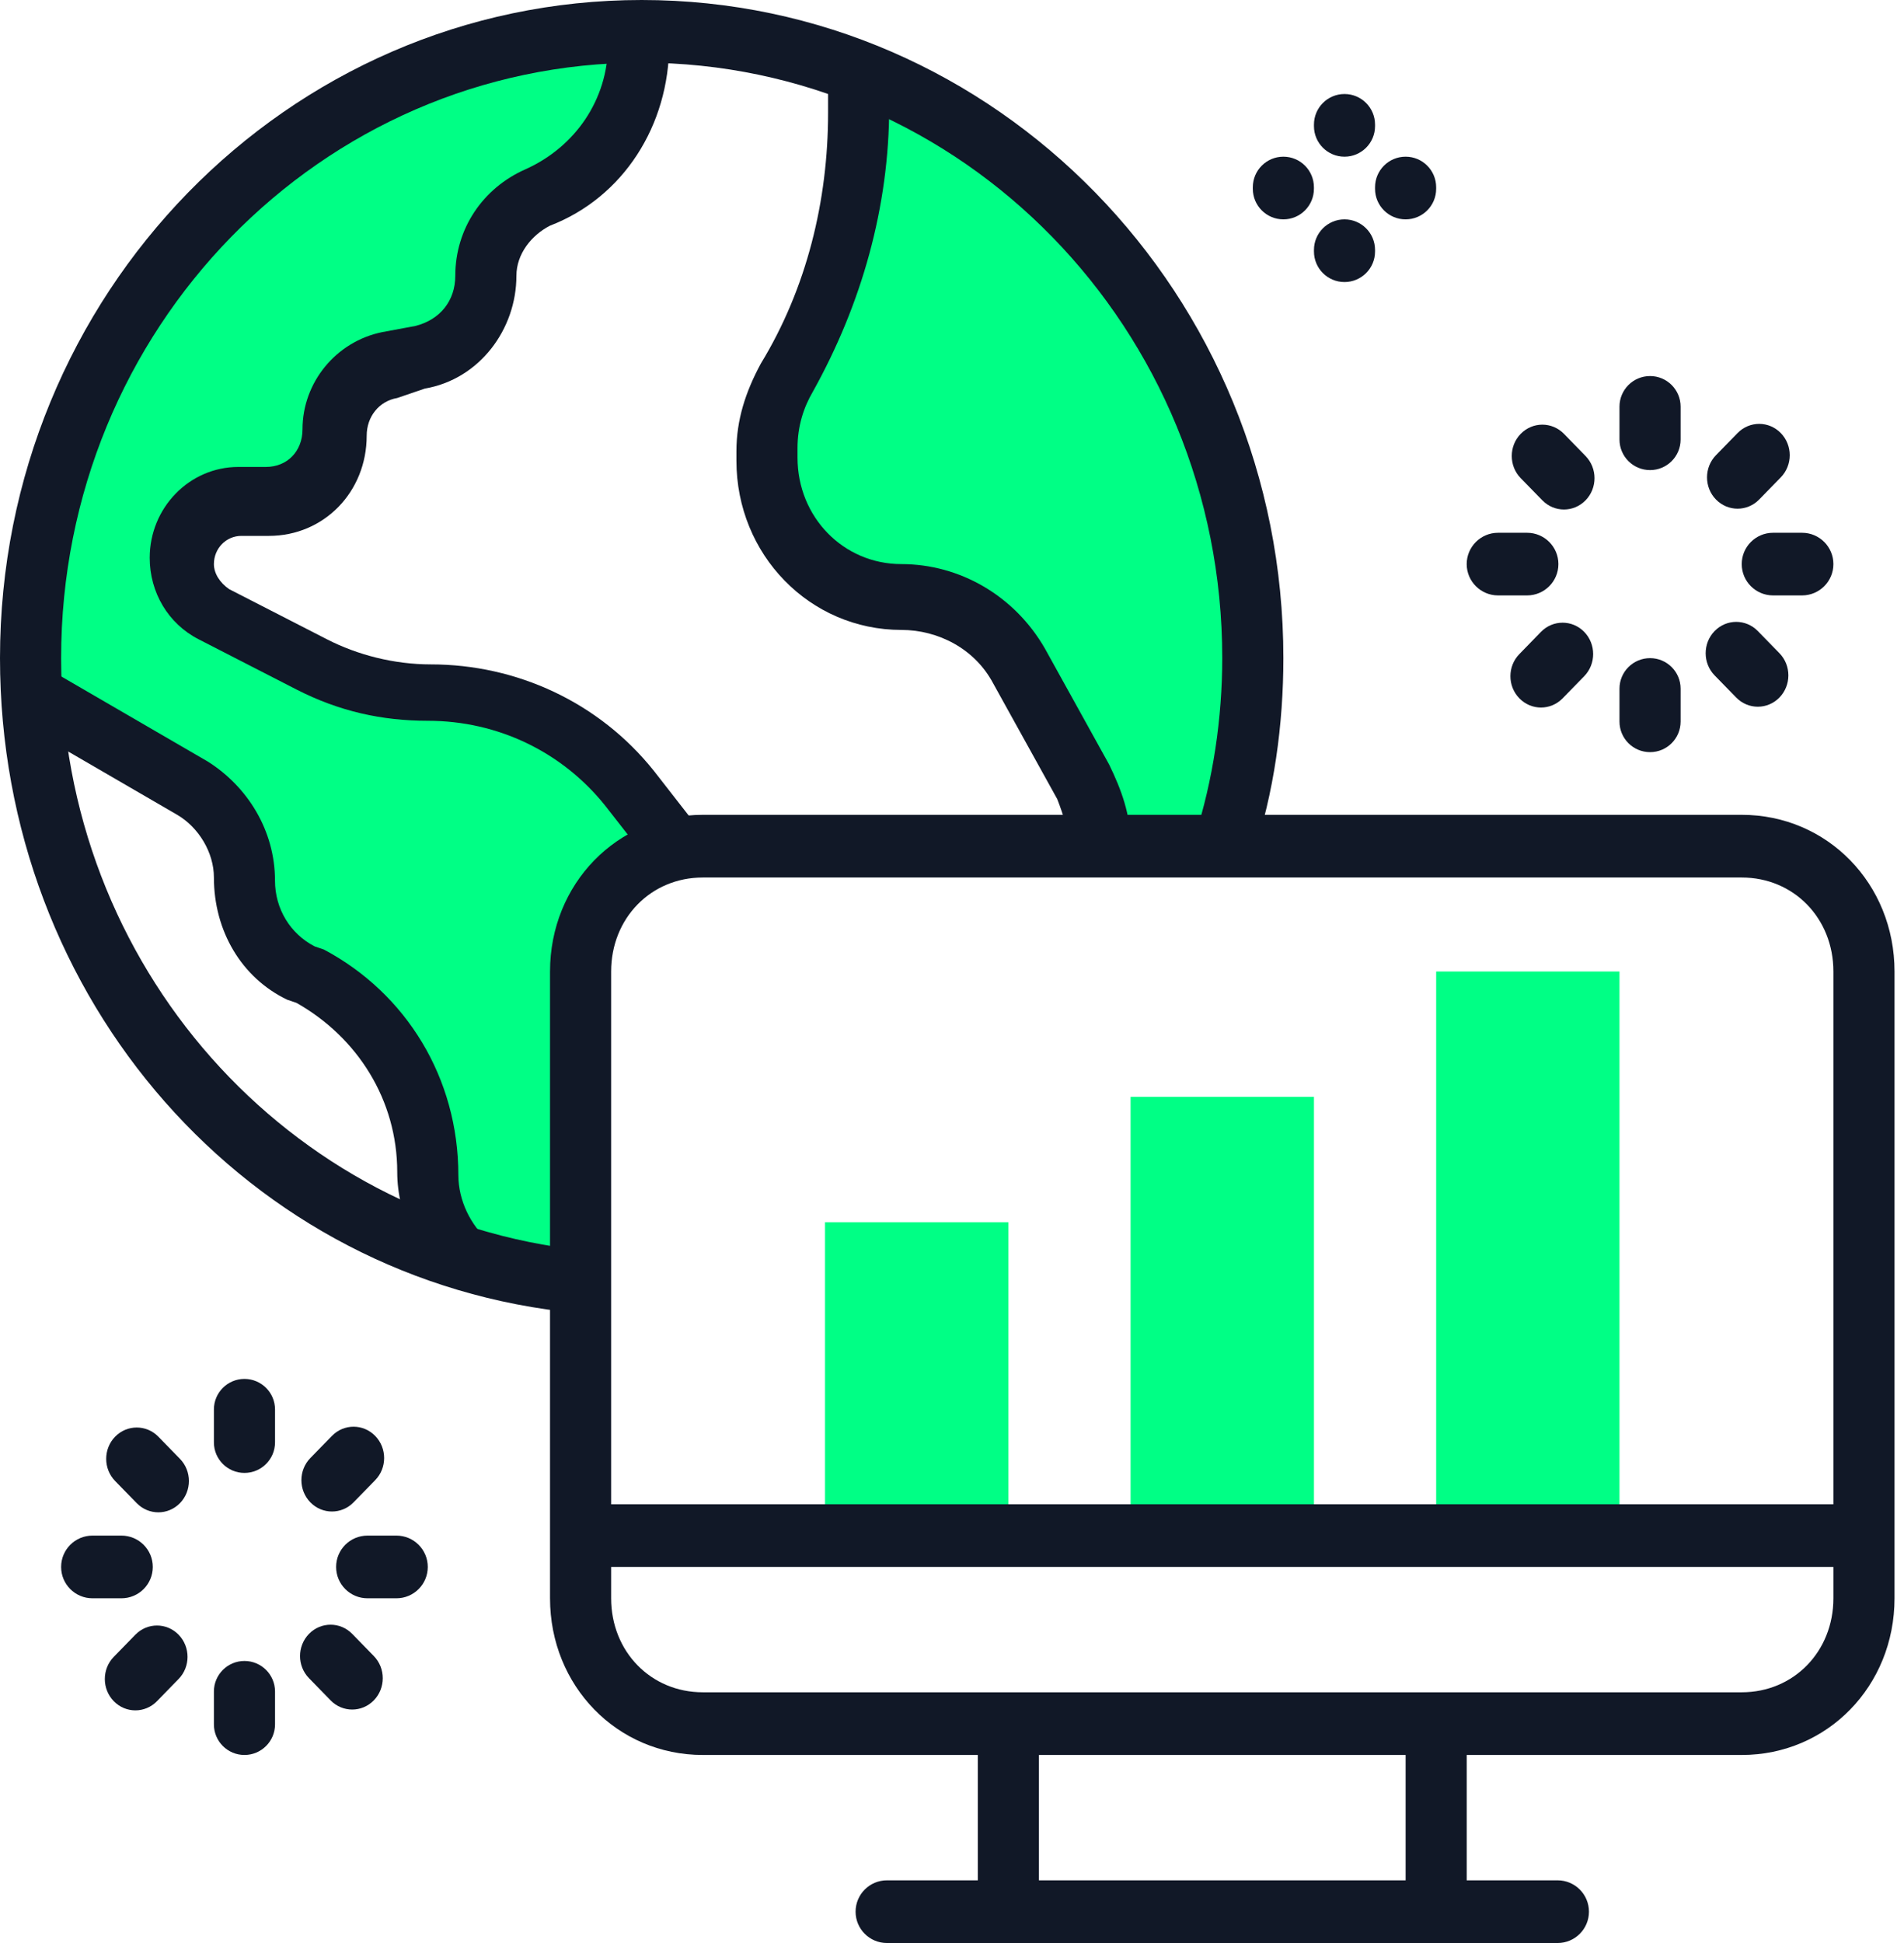 <svg xmlns="http://www.w3.org/2000/svg" width="49" height="50" viewBox="0 0 49 50" fill="none"><path d="M32.242 16.936C32.242 18.629 32.006 20.242 31.534 21.774H28.31C28.31 21.21 28.153 20.645 27.838 20.162L26.187 17.097C25.558 15.968 24.378 15.323 23.12 15.323C21.232 15.323 19.66 13.71 19.66 11.774V11.532C19.66 10.887 19.817 10.242 20.131 9.678C21.311 7.581 22.019 5.242 22.019 2.742V1.855C27.995 4.113 32.242 10.081 32.242 16.936Z" fill="#00FF85"></path><path d="M16.121 20.242L17.065 21.451C17.222 21.613 17.3 21.774 17.458 21.855C15.964 22.097 14.863 23.468 14.863 25V32.983C13.919 32.903 12.897 32.661 12.032 32.419C11.403 31.855 10.931 31.048 10.931 30.08C10.931 29.032 10.616 27.984 10.144 27.096C9.594 26.209 8.886 25.484 7.943 25L7.707 24.919C6.842 24.435 6.212 23.548 6.212 22.5C6.212 21.532 5.741 20.645 4.876 20.161L0.708 17.742C0.708 17.5 0.708 17.177 0.708 16.935C0.708 8.065 7.785 0.807 16.436 0.807V1.129C16.436 2.903 15.413 4.436 13.84 5.081C13.054 5.403 12.504 6.21 12.504 7.097C12.504 7.581 12.346 8.065 12.032 8.468C11.717 8.871 11.324 9.113 10.852 9.194L9.987 9.355C9.201 9.516 8.572 10.242 8.572 11.129C8.572 11.613 8.414 12.097 8.1 12.419C7.785 12.742 7.392 12.903 6.842 12.903H6.134C5.347 12.903 4.64 13.548 4.64 14.435C4.64 15 4.954 15.564 5.426 15.806L7.943 17.097C8.886 17.581 9.908 17.823 10.931 17.823C11.953 17.823 12.897 18.064 13.762 18.468C14.705 18.871 15.492 19.435 16.121 20.242Z" fill="#00FF85"></path><path d="M44.824 45.161H18.087C15.885 45.161 14.155 43.387 14.155 41.129V25C14.155 22.742 15.885 20.968 18.087 20.968H44.824C47.026 20.968 48.756 22.742 48.756 25V41.129C48.756 43.387 47.026 45.161 44.824 45.161ZM18.087 22.581C16.75 22.581 15.728 23.629 15.728 25V41.129C15.728 42.5 16.75 43.548 18.087 43.548H44.824C46.161 43.548 47.183 42.5 47.183 41.129V25C47.183 23.629 46.161 22.581 44.824 22.581H18.087Z" fill="#111827"></path><path d="M25.951 31.452H21.232V39.516H25.951V31.452Z" fill="#00FF85"></path><path d="M33.815 28.226H29.096V39.516H33.815V28.226Z" fill="#00FF85"></path><path d="M41.678 25H36.96V39.516H41.678V25Z" fill="#00FF85"></path><path d="M47.969 38.71H14.941V40.322H47.969V38.71Z" fill="#111827"></path><path d="M7.078 37.117V36.27C7.078 35.836 6.725 35.484 6.291 35.484C5.857 35.484 5.505 35.836 5.505 36.27V37.117C5.505 37.551 5.857 37.903 6.291 37.903C6.725 37.903 7.078 37.551 7.078 37.117Z" fill="#111827"></path><path d="M4.631 37.541L4.075 36.97C3.768 36.656 3.27 36.656 2.963 36.97C2.656 37.285 2.656 37.796 2.963 38.111L3.519 38.681C3.826 38.996 4.324 38.996 4.631 38.681C4.938 38.366 4.938 37.855 4.631 37.541Z" fill="#111827"></path><path d="M3.125 39.516H2.379C1.934 39.516 1.573 39.877 1.573 40.322C1.573 40.768 1.934 41.129 2.379 41.129H3.125C3.571 41.129 3.932 40.768 3.932 40.322C3.932 39.877 3.571 39.516 3.125 39.516Z" fill="#111827"></path><path d="M3.484 42.066L2.928 42.636C2.621 42.951 2.621 43.462 2.928 43.777C3.235 44.092 3.733 44.092 4.04 43.777L4.596 43.206C4.903 42.892 4.903 42.381 4.596 42.066C4.289 41.751 3.791 41.751 3.484 42.066Z" fill="#111827"></path><path d="M7.078 44.374V43.528C7.078 43.094 6.725 42.742 6.291 42.742C5.857 42.742 5.505 43.094 5.505 43.528V44.374C5.505 44.809 5.857 45.161 6.291 45.161C6.725 45.161 7.078 44.809 7.078 44.374Z" fill="#111827"></path><path d="M9.62 42.615L9.064 42.045C8.757 41.73 8.259 41.73 7.952 42.045C7.645 42.36 7.645 42.87 7.952 43.185L8.508 43.756C8.815 44.071 9.313 44.071 9.62 43.756C9.927 43.441 9.927 42.93 9.62 42.615Z" fill="#111827"></path><path d="M10.203 39.516H9.457C9.011 39.516 8.65 39.877 8.65 40.322C8.65 40.768 9.011 41.129 9.457 41.129H10.203C10.648 41.129 11.009 40.768 11.009 40.322C11.009 39.877 10.648 39.516 10.203 39.516Z" fill="#111827"></path><path d="M8.543 36.95L7.987 37.52C7.68 37.835 7.68 38.345 7.987 38.66C8.294 38.975 8.792 38.975 9.099 38.66L9.655 38.09C9.963 37.775 9.963 37.265 9.655 36.95C9.348 36.635 8.85 36.635 8.543 36.95Z" fill="#111827"></path><path d="M43.251 11.31V10.464C43.251 10.03 42.899 9.677 42.465 9.677C42.03 9.677 41.678 10.03 41.678 10.464V11.31C41.678 11.745 42.03 12.097 42.465 12.097C42.899 12.097 43.251 11.745 43.251 11.31Z" fill="#111827"></path><path d="M40.805 11.735L40.249 11.164C39.941 10.849 39.444 10.849 39.136 11.164C38.829 11.479 38.829 11.99 39.136 12.305L39.693 12.875C40 13.19 40.498 13.19 40.805 12.875C41.112 12.56 41.112 12.05 40.805 11.735Z" fill="#111827"></path><path d="M39.299 13.71H38.553C38.108 13.71 37.746 14.071 37.746 14.516C37.746 14.961 38.108 15.322 38.553 15.322H39.299C39.745 15.322 40.106 14.961 40.106 14.516C40.106 14.071 39.745 13.71 39.299 13.71Z" fill="#111827"></path><path d="M39.657 16.26L39.102 16.831C38.794 17.145 38.794 17.656 39.102 17.971C39.409 18.286 39.907 18.286 40.214 17.971L40.77 17.401C41.077 17.086 41.077 16.575 40.77 16.26C40.462 15.945 39.965 15.945 39.657 16.26Z" fill="#111827"></path><path d="M43.251 18.568V17.722C43.251 17.288 42.899 16.936 42.465 16.936C42.03 16.936 41.678 17.288 41.678 17.722V18.568C41.678 19.003 42.03 19.355 42.465 19.355C42.899 19.355 43.251 19.003 43.251 18.568Z" fill="#111827"></path><path d="M45.794 16.809L45.238 16.239C44.931 15.924 44.433 15.924 44.126 16.239C43.819 16.554 43.819 17.065 44.126 17.38L44.682 17.95C44.989 18.265 45.487 18.265 45.794 17.95C46.101 17.635 46.101 17.124 45.794 16.809Z" fill="#111827"></path><path d="M46.376 13.71H45.63C45.185 13.71 44.824 14.071 44.824 14.516C44.824 14.961 45.185 15.322 45.63 15.322H46.376C46.822 15.322 47.183 14.961 47.183 14.516C47.183 14.071 46.822 13.71 46.376 13.71Z" fill="#111827"></path><path d="M44.717 11.144L44.161 11.714C43.854 12.029 43.854 12.54 44.161 12.854C44.468 13.169 44.966 13.169 45.273 12.854L45.829 12.284C46.136 11.969 46.136 11.459 45.829 11.144C45.522 10.829 45.024 10.829 44.717 11.144Z" fill="#111827"></path><path d="M35.387 3.246V3.206C35.387 2.772 35.035 2.419 34.601 2.419C34.167 2.419 33.815 2.772 33.815 3.206V3.246C33.815 3.68 34.167 4.032 34.601 4.032C35.035 4.032 35.387 3.68 35.387 3.246Z" fill="#111827"></path><path d="M40.086 48.387H22.825C22.38 48.387 22.019 48.748 22.019 49.194C22.019 49.639 22.38 50 22.825 50H40.086C40.531 50 40.892 49.639 40.892 49.194C40.892 48.748 40.531 48.387 40.086 48.387Z" fill="#111827"></path><path d="M26.737 44.355H25.164V49.193H26.737V44.355Z" fill="#111827"></path><path d="M37.746 44.355H36.174V49.193H37.746V44.355Z" fill="#111827"></path><path d="M14.863 33.79C6.37 32.984 0 25.726 0 16.935C0 7.581 7.392 0 16.514 0C25.636 0 33.028 7.581 33.028 16.935C33.028 18.629 32.792 20.403 32.242 22.016L30.748 21.532C31.22 20.081 31.455 18.468 31.455 16.935C31.455 8.468 24.771 1.613 16.514 1.613C8.257 1.613 1.573 8.468 1.573 16.935C1.573 24.839 7.392 31.371 15.02 32.177L14.863 33.79Z" fill="#111827"></path><path d="M11.638 33.065C10.773 32.339 10.223 31.29 10.223 30.161C10.223 28.306 9.201 26.694 7.628 25.806L7.392 25.726C6.212 25.161 5.505 23.951 5.505 22.581C5.505 21.935 5.111 21.29 4.561 20.968L0.393 18.548L1.18 17.177L5.347 19.597C6.37 20.242 7.077 21.371 7.077 22.661C7.077 23.387 7.471 24.032 8.1 24.355L8.336 24.435C10.459 25.564 11.796 27.742 11.796 30.242C11.796 30.887 12.11 31.532 12.582 31.936L11.638 33.065Z" fill="#111827"></path><path d="M17.065 22.5C16.907 22.338 16.671 22.177 16.514 21.935L15.57 20.726C14.47 19.355 12.818 18.548 11.009 18.548C9.83 18.548 8.729 18.306 7.628 17.742L5.112 16.451C4.325 16.048 3.853 15.242 3.853 14.355C3.853 13.065 4.876 12.016 6.134 12.016H6.842C7.392 12.016 7.785 11.613 7.785 11.048C7.785 9.839 8.65 8.79 9.83 8.548L10.695 8.387C11.324 8.226 11.717 7.742 11.717 7.097C11.717 5.887 12.425 4.839 13.526 4.355C14.784 3.79 15.649 2.581 15.649 1.129V0.807H17.222V1.129C17.222 3.226 16.042 5.081 14.155 5.807C13.683 6.048 13.29 6.532 13.29 7.097C13.29 8.468 12.346 9.758 10.931 10L10.223 10.242C9.751 10.323 9.437 10.726 9.437 11.21C9.437 12.661 8.336 13.79 6.92 13.79H6.212C5.819 13.79 5.505 14.113 5.505 14.516C5.505 14.758 5.662 15 5.898 15.161L8.414 16.451C9.201 16.855 10.144 17.097 11.088 17.097C13.29 17.097 15.413 18.064 16.829 19.838L17.772 21.048C17.851 21.129 18.008 21.29 18.087 21.371L17.065 22.5Z" fill="#111827"></path><path d="M27.523 21.855C27.523 21.451 27.366 20.968 27.209 20.564L25.557 17.581C25.086 16.694 24.142 16.21 23.198 16.21C20.839 16.21 18.952 14.274 18.952 11.855V11.613C18.952 10.806 19.188 10.081 19.581 9.355C20.761 7.419 21.311 5.161 21.311 2.903V1.855H22.884V2.742C22.884 5.323 22.176 7.823 20.918 10.081C20.682 10.484 20.524 10.968 20.524 11.532V11.774C20.524 13.306 21.704 14.516 23.198 14.516C24.692 14.516 26.108 15.323 26.894 16.694L28.546 19.677C28.86 20.323 29.096 20.968 29.096 21.694L27.523 21.855Z" fill="#111827"></path><path d="M35.387 6.472V6.432C35.387 5.997 35.035 5.645 34.601 5.645C34.167 5.645 33.815 5.997 33.815 6.432V6.472C33.815 6.906 34.167 7.258 34.601 7.258C35.035 7.258 35.387 6.906 35.387 6.472Z" fill="#111827"></path><path d="M36.96 4.859V4.819C36.96 4.384 36.608 4.032 36.174 4.032C35.739 4.032 35.387 4.384 35.387 4.819V4.859C35.387 5.293 35.739 5.645 36.174 5.645C36.608 5.645 36.96 5.293 36.96 4.859Z" fill="#111827"></path><path d="M33.814 4.859V4.819C33.814 4.384 33.462 4.032 33.028 4.032C32.594 4.032 32.242 4.384 32.242 4.819V4.859C32.242 5.293 32.594 5.645 33.028 5.645C33.462 5.645 33.814 5.293 33.814 4.859Z" fill="#111827"></path></svg>